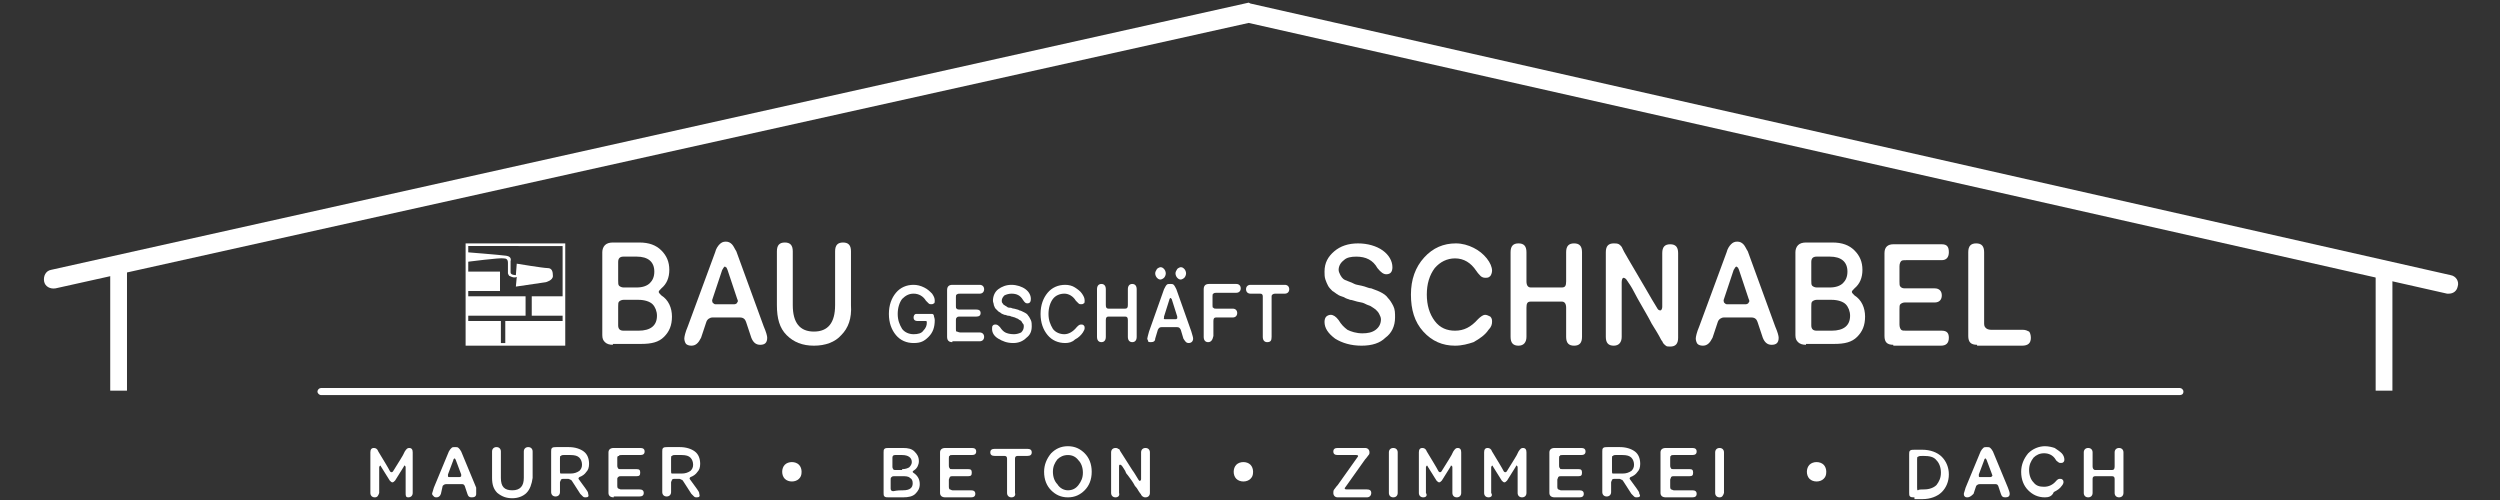 <?xml version="1.0" encoding="UTF-8"?> <svg xmlns="http://www.w3.org/2000/svg" xmlns:xlink="http://www.w3.org/1999/xlink" version="1.1" id="Ebene_1" x="0px" y="0px" width="283.5px" height="56.7px" viewBox="0 0 283.5 56.7" style="enable-background:new 0 0 283.5 56.7;" xml:space="preserve"><rect x="0" y="0" width="283.5" height="56.7" fill="#333333" stroke="none"/> <style type="text/css"> .st0{fill:#FFFFFF;} </style> <g> <g> <path class="st0" d="M277.7,33.3c-0.1,0-0.2,0-0.2,0L141.6,2.6L6.3,32.7c-0.6,0.1-1.2-0.2-1.3-0.8c-0.1-0.6,0.2-1.2,0.8-1.3 L141.6,0.3l0.2,0.1l136.1,30.8c0.6,0.1,1,0.7,0.8,1.3C278.6,33,278.2,33.3,277.7,33.3z"></path> </g> <g> <g> <rect x="12.5" y="30.7" class="st0" width="1.9" height="13.6"></rect> </g> <g> <rect x="269.4" y="30.7" class="st0" width="1.9" height="13.6"></rect> </g> </g> <g> <path class="st0" d="M247.2,44.8H36.4c-0.2,0-0.4-0.2-0.4-0.4c0-0.2,0.2-0.4,0.4-0.4h210.8c0.2,0,0.4,0.2,0.4,0.4 C247.6,44.7,247.4,44.8,247.2,44.8z"></path> </g> <g> <g> <path class="st0" d="M69.5,39.1c-0.4,0-0.7-0.1-0.9-0.3c-0.2-0.2-0.3-0.4-0.3-0.8v-4.7v-4.7c0-0.3,0.1-0.6,0.3-0.8 c0.2-0.2,0.5-0.3,0.9-0.3h3c1.1,0,1.9,0.3,2.5,0.9c0.6,0.6,0.9,1.3,0.9,2.2c0,0.9-0.3,1.6-0.9,2.1c-0.2,0.2-0.3,0.3-0.3,0.4 c0,0.1,0.1,0.2,0.3,0.4c0.8,0.5,1.2,1.4,1.2,2.4c0,1-0.3,1.7-0.9,2.3c-0.6,0.6-1.4,0.8-2.6,0.8H69.5z M72.2,32.6 c0.7,0,1.2-0.2,1.5-0.5c0.3-0.3,0.5-0.7,0.5-1.3c0-1.1-0.7-1.7-2-1.7c-0.5,0-1,0-1.5,0c-0.4,0-0.6,0.2-0.6,0.6v2.1 c0,0.3,0,0.5,0.1,0.6c0.1,0.1,0.3,0.2,0.5,0.2H72.2z M72.4,37.5c1.4,0,2.1-0.6,2.1-1.7c0-0.5-0.2-1-0.5-1.3 c-0.3-0.3-0.9-0.5-1.6-0.5h-1.7c-0.2,0-0.4,0.1-0.5,0.2c-0.1,0.1-0.1,0.3-0.1,0.6v2.1c0,0.4,0.2,0.6,0.6,0.6 C71.2,37.5,71.8,37.5,72.4,37.5z"></path> <path class="st0" d="M78.4,39.2c-0.3,0-0.5-0.1-0.6-0.2c-0.1-0.1-0.2-0.4-0.2-0.6c0-0.2,0.1-0.7,0.4-1.4l3.1-8.4 c0.1-0.4,0.3-0.7,0.5-0.9c0.2-0.2,0.4-0.3,0.7-0.3c0.3,0,0.5,0.1,0.7,0.3c0.2,0.2,0.3,0.5,0.5,0.8l3.1,8.5 c0.3,0.7,0.4,1.1,0.4,1.3c0,0.6-0.3,0.8-0.8,0.8c-0.5,0-0.8-0.3-1-0.8l-0.6-1.8c-0.1-0.3-0.3-0.5-0.7-0.5h-3.1 c-0.3,0-0.6,0.2-0.7,0.5l-0.6,1.8C79.2,38.9,78.9,39.2,78.4,39.2z M81.1,34.5h2.2c0.1,0,0.3-0.1,0.3-0.2c0.1-0.1,0.1-0.2,0-0.4 l-1.1-3.3c-0.1-0.2-0.1-0.3-0.2-0.3c-0.1-0.1-0.1-0.1-0.2,0c-0.1,0.1-0.1,0.2-0.2,0.3l-1.1,3.3c-0.1,0.2,0,0.3,0,0.4 C80.9,34.4,81,34.5,81.1,34.5z"></path> <path class="st0" d="M95.4,38c-0.7,0.8-1.8,1.2-3.1,1.2c-1.3,0-2.3-0.4-3.1-1.2c-0.8-0.8-1.1-1.9-1.1-3.4v-6.1c0-0.7,0.3-1,0.9-1 c0.6,0,0.9,0.3,0.9,1v6.1c0,2,0.8,3,2.4,3c1.6,0,2.4-1,2.4-3v-6.1c0-0.7,0.3-1,0.9-1c0.6,0,0.9,0.3,0.9,1v6.1 C96.6,36.1,96.2,37.2,95.4,38z"></path> </g> <g> <path class="st0" d="M103.6,38.9c-0.8,0-1.5-0.3-2-0.9c-0.5-0.6-0.8-1.4-0.8-2.4c0-1,0.3-1.8,0.8-2.4c0.5-0.6,1.2-0.9,2-0.9 c0.4,0,0.8,0.1,1.2,0.3c0.4,0.2,0.6,0.4,0.9,0.7c0.2,0.3,0.3,0.5,0.3,0.8c0,0.1,0,0.3-0.1,0.3c-0.1,0.1-0.2,0.1-0.3,0.1 c-0.1,0-0.2,0-0.3-0.1c-0.1-0.1-0.2-0.2-0.3-0.3c-0.3-0.5-0.8-0.8-1.4-0.8c-0.5,0-0.9,0.2-1.3,0.6c-0.3,0.4-0.5,1-0.5,1.7 c0,0.7,0.2,1.2,0.5,1.7c0.3,0.4,0.8,0.6,1.3,0.6c0.5,0,0.9-0.1,1.1-0.4c0.3-0.3,0.4-0.6,0.4-0.9c0-0.1,0-0.2-0.1-0.2 c0,0-0.1,0-0.2,0h-0.8c-0.2,0-0.4-0.1-0.4-0.4c0-0.2,0.1-0.4,0.3-0.4c0.2,0,0.5,0,0.9,0c0.5,0,0.8,0,0.9,0c0.1,0,0.2,0.1,0.2,0.2 s0.1,0.3,0.1,0.5c0,0.8-0.2,1.4-0.7,1.9S104.4,38.9,103.6,38.9z"></path> <path class="st0" d="M108,38.8c-0.4,0-0.6-0.2-0.6-0.6v-2.6v-2.7c0-0.4,0.2-0.6,0.6-0.6h3.1c0.3,0,0.5,0.2,0.5,0.5 c0,0.3-0.2,0.5-0.5,0.5h-2.2c-0.2,0-0.3,0-0.4,0.1c-0.1,0-0.1,0.2-0.1,0.3v1c0,0.2,0,0.3,0.1,0.3c0.1,0.1,0.1,0.1,0.3,0.1h1.9 c0.3,0,0.5,0.1,0.5,0.4c0,0.3-0.2,0.4-0.5,0.4h-1.9c-0.1,0-0.2,0-0.3,0.1c-0.1,0.1-0.1,0.2-0.1,0.3v1c0,0.2,0,0.3,0.1,0.3 c0.1,0,0.2,0.1,0.4,0.1h2.2c0.3,0,0.5,0.2,0.5,0.5c0,0.3-0.2,0.5-0.5,0.5H108z"></path> <path class="st0" d="M114.9,38.9c-0.7,0-1.2-0.2-1.7-0.5c-0.5-0.3-0.7-0.7-0.7-1.1c0-0.2,0-0.3,0.1-0.4c0.1-0.1,0.2-0.1,0.3-0.1 c0.2,0,0.3,0.1,0.5,0.3c0.2,0.3,0.4,0.5,0.6,0.6c0.2,0.1,0.5,0.2,1,0.2c0.3,0,0.6-0.1,0.8-0.2c0.2-0.2,0.3-0.4,0.3-0.7 c0-0.1,0-0.2-0.1-0.3c-0.1-0.1-0.1-0.2-0.2-0.3c-0.1-0.1-0.2-0.1-0.3-0.2c-0.1-0.1-0.3-0.1-0.4-0.2c-0.1,0-0.3-0.1-0.4-0.1 c-0.2-0.1-0.3-0.1-0.4-0.1c-0.1,0-0.2-0.1-0.4-0.1c-0.2-0.1-0.3-0.1-0.4-0.2c-0.1-0.1-0.2-0.1-0.3-0.2c-0.1-0.1-0.2-0.2-0.3-0.3 c-0.1-0.1-0.1-0.2-0.2-0.4c0-0.2-0.1-0.3-0.1-0.5c0-0.5,0.2-1,0.6-1.3c0.4-0.3,0.9-0.5,1.5-0.5c0.6,0,1.2,0.2,1.6,0.5 c0.4,0.3,0.6,0.7,0.6,1.1c0,0.3-0.1,0.5-0.4,0.5c-0.2,0-0.3-0.1-0.5-0.4c-0.3-0.5-0.7-0.7-1.3-0.7c-0.3,0-0.6,0.1-0.8,0.2 c-0.2,0.2-0.3,0.4-0.3,0.6c0,0.1,0,0.2,0.1,0.3c0.1,0.1,0.1,0.2,0.2,0.2c0.1,0.1,0.2,0.1,0.3,0.2c0.1,0.1,0.3,0.1,0.4,0.1 c0.1,0,0.2,0.1,0.4,0.1c0.3,0.1,0.5,0.1,0.6,0.2c0.1,0,0.3,0.1,0.5,0.2c0.2,0.1,0.4,0.2,0.5,0.4c0.1,0.1,0.2,0.3,0.3,0.5 c0.1,0.2,0.1,0.5,0.1,0.7c0,0.6-0.2,1-0.6,1.3C116,38.7,115.5,38.9,114.9,38.9z"></path> <path class="st0" d="M120.8,38.9c-0.8,0-1.5-0.3-2-0.9c-0.5-0.6-0.8-1.4-0.8-2.4c0-1,0.3-1.8,0.8-2.4c0.5-0.6,1.2-0.9,2-0.9 c0.4,0,0.8,0.1,1.1,0.3c0.3,0.2,0.6,0.4,0.8,0.7c0.2,0.3,0.3,0.5,0.3,0.8c0,0.1,0,0.3-0.1,0.3c-0.1,0.1-0.2,0.1-0.3,0.1 c-0.1,0-0.2,0-0.3-0.1c-0.1-0.1-0.2-0.2-0.3-0.3c-0.3-0.5-0.8-0.8-1.3-0.8c-0.5,0-1,0.2-1.3,0.6c-0.3,0.4-0.5,1-0.5,1.7 c0,0.7,0.2,1.2,0.5,1.7c0.3,0.4,0.8,0.6,1.3,0.6c0.5,0,1-0.3,1.4-0.8c0.2-0.2,0.3-0.3,0.5-0.3c0.1,0,0.2,0,0.3,0.1 c0.1,0.1,0.1,0.2,0.1,0.3c0,0.2-0.1,0.3-0.2,0.5c-0.2,0.3-0.5,0.6-0.9,0.8C121.6,38.8,121.2,38.9,120.8,38.9z"></path> <path class="st0" d="M124.9,38.8c-0.3,0-0.5-0.2-0.5-0.6v-2.7v-2.7c0-0.4,0.2-0.6,0.5-0.6c0.3,0,0.5,0.2,0.5,0.6v1.8 c0,0.3,0.1,0.4,0.3,0.4h1h0.9c0.2,0,0.3-0.1,0.3-0.4v-1.8c0-0.4,0.2-0.6,0.5-0.6c0.3,0,0.5,0.2,0.5,0.6v2.7v2.7 c0,0.4-0.2,0.6-0.5,0.6c-0.3,0-0.5-0.2-0.5-0.6v-1.9c0-0.3-0.1-0.4-0.3-0.4h-0.9h-1c-0.2,0-0.3,0.1-0.3,0.4v1.9 C125.4,38.6,125.2,38.8,124.9,38.8z"></path> <path class="st0" d="M130.5,38.8c-0.1,0-0.3,0-0.3-0.1s-0.1-0.2-0.1-0.3c0-0.1,0.1-0.4,0.2-0.8l1.7-4.8c0.1-0.2,0.2-0.4,0.3-0.5 c0.1-0.1,0.2-0.1,0.4-0.1c0.2,0,0.3,0,0.4,0.1c0.1,0.1,0.2,0.3,0.3,0.5l1.7,4.8c0.1,0.4,0.2,0.6,0.2,0.8c0,0.3-0.2,0.5-0.5,0.5 c-0.3,0-0.4-0.2-0.6-0.5l-0.3-1c-0.1-0.2-0.2-0.3-0.4-0.3h-1.8c-0.2,0-0.3,0.1-0.4,0.3l-0.3,1C131,38.7,130.8,38.8,130.5,38.8z M132,31.5c-0.1,0.1-0.3,0.2-0.4,0.2c-0.2,0-0.3-0.1-0.4-0.2c-0.1-0.1-0.2-0.3-0.2-0.5s0.1-0.3,0.2-0.5c0.1-0.1,0.3-0.2,0.4-0.2 c0.2,0,0.3,0.1,0.4,0.2c0.1,0.1,0.2,0.3,0.2,0.5S132.1,31.4,132,31.5z M132.1,36.2h1.2c0.1,0,0.1,0,0.2-0.1c0-0.1,0-0.1,0-0.2 l-0.6-1.9c0-0.1-0.1-0.1-0.1-0.2c0,0-0.1,0-0.1,0c0,0-0.1,0.1-0.1,0.2l-0.6,1.9c0,0.1,0,0.2,0,0.2 C131.9,36.1,132,36.2,132.1,36.2z M134.3,31.5c-0.1,0.1-0.3,0.2-0.4,0.2c-0.2,0-0.3-0.1-0.4-0.2c-0.1-0.1-0.2-0.3-0.2-0.5 s0.1-0.3,0.2-0.5c0.1-0.1,0.3-0.2,0.4-0.2c0.2,0,0.3,0.1,0.4,0.2c0.1,0.1,0.2,0.3,0.2,0.5S134.4,31.4,134.3,31.5z"></path> <path class="st0" d="M137,38.8c-0.3,0-0.5-0.2-0.5-0.6v-2.7v-2.7c0-0.4,0.2-0.6,0.6-0.6h3.1c0.3,0,0.5,0.2,0.5,0.5 c0,0.3-0.2,0.5-0.5,0.5h-2.2c-0.2,0-0.3,0-0.4,0.1c-0.1,0-0.1,0.2-0.1,0.3v1c0,0.2,0,0.3,0.1,0.3c0.1,0.1,0.1,0.1,0.3,0.1h1.9 c0.3,0,0.5,0.2,0.5,0.5c0,0.3-0.2,0.5-0.5,0.5h-1.9c-0.2,0-0.3,0.1-0.3,0.4v1.7C137.5,38.6,137.3,38.8,137,38.8z"></path> <path class="st0" d="M143.7,38.8c-0.3,0-0.5-0.2-0.5-0.6v-2.7v-1.9c0-0.2-0.1-0.3-0.3-0.3h-1.1c-0.3,0-0.5-0.2-0.5-0.5 c0-0.3,0.2-0.5,0.5-0.5h3.9c0.3,0,0.5,0.2,0.5,0.5c0,0.3-0.2,0.5-0.5,0.5h-1.1c-0.2,0-0.4,0.1-0.4,0.3v1.9v2.7 C144.2,38.6,144.1,38.8,143.7,38.8z"></path> </g> <g> <path class="st0" d="M154.4,39.2c-1.2,0-2.2-0.3-3-0.8c-0.8-0.6-1.2-1.2-1.2-1.9c0-0.3,0.1-0.5,0.2-0.6c0.1-0.1,0.3-0.2,0.5-0.2 c0.3,0,0.6,0.2,0.9,0.6c0.3,0.5,0.6,0.8,1,1.1c0.4,0.2,1,0.4,1.7,0.4c0.6,0,1.1-0.1,1.5-0.4c0.4-0.3,0.6-0.7,0.6-1.2 c0-0.2-0.1-0.4-0.2-0.6c-0.1-0.2-0.2-0.3-0.4-0.5c-0.1-0.1-0.3-0.2-0.6-0.4c-0.3-0.1-0.5-0.2-0.7-0.3c-0.2-0.1-0.4-0.1-0.8-0.2 c-0.4-0.1-0.6-0.2-0.8-0.2c-0.2-0.1-0.4-0.1-0.7-0.3c-0.3-0.1-0.6-0.2-0.7-0.3c-0.2-0.1-0.4-0.3-0.6-0.4 c-0.2-0.2-0.4-0.4-0.5-0.6c-0.1-0.2-0.2-0.4-0.3-0.7c-0.1-0.3-0.1-0.6-0.1-0.9c0-1,0.4-1.7,1.1-2.3c0.7-0.6,1.6-0.9,2.7-0.9 c1.1,0,2.1,0.3,2.8,0.8s1.1,1.2,1.1,1.9c0,0.5-0.2,0.8-0.7,0.8c-0.3,0-0.6-0.2-1-0.7c-0.5-0.9-1.3-1.3-2.4-1.3 c-0.6,0-1.1,0.1-1.4,0.4c-0.4,0.3-0.6,0.7-0.6,1.1c0,0.2,0.1,0.4,0.2,0.6c0.1,0.2,0.2,0.3,0.3,0.4c0.1,0.1,0.3,0.2,0.6,0.3 c0.3,0.1,0.5,0.2,0.7,0.3c0.2,0.1,0.4,0.1,0.8,0.2c0.5,0.1,0.8,0.3,1.1,0.3c0.2,0.1,0.6,0.2,1,0.4c0.4,0.2,0.7,0.4,0.9,0.7 c0.2,0.2,0.4,0.5,0.6,0.9c0.2,0.4,0.2,0.8,0.2,1.3c0,1-0.4,1.8-1.1,2.3C156.5,38.9,155.6,39.2,154.4,39.2z"></path> <path class="st0" d="M165,39.2c-1.4,0-2.6-0.5-3.6-1.6c-1-1.1-1.4-2.5-1.4-4.2c0-1.7,0.5-3.1,1.5-4.2c1-1.1,2.2-1.6,3.6-1.6 c0.7,0,1.4,0.2,2,0.5c0.6,0.3,1.1,0.7,1.5,1.2c0.4,0.5,0.6,1,0.6,1.4c0,0.2-0.1,0.5-0.2,0.6c-0.2,0.2-0.3,0.2-0.6,0.2 c-0.2,0-0.4-0.1-0.5-0.2c-0.1-0.1-0.3-0.3-0.5-0.6c-0.6-0.9-1.4-1.4-2.4-1.4c-0.9,0-1.7,0.4-2.3,1.1c-0.6,0.8-0.9,1.8-0.9,3 c0,1.2,0.3,2.2,0.9,3c0.6,0.8,1.4,1.1,2.3,1.1c1,0,1.8-0.4,2.6-1.3c0.3-0.3,0.6-0.5,0.8-0.5c0.2,0,0.4,0.1,0.6,0.2 c0.2,0.2,0.2,0.4,0.2,0.6c0,0.3-0.1,0.6-0.4,0.9c-0.4,0.6-1,1-1.7,1.4C166.5,39,165.8,39.2,165,39.2z"></path> <path class="st0" d="M172.2,39.2c-0.6,0-0.9-0.3-0.9-1v-4.8v-4.8c0-0.7,0.3-1,0.9-1c0.6,0,0.9,0.3,0.9,1v3.3 c0,0.5,0.2,0.7,0.5,0.7h1.8h1.7c0.4,0,0.5-0.2,0.5-0.7v-3.3c0-0.7,0.3-1,0.9-1c0.6,0,0.9,0.3,0.9,1v4.8v4.8c0,0.7-0.3,1-0.9,1 c-0.6,0-0.9-0.3-0.9-1v-3.3c0-0.5-0.2-0.7-0.5-0.7h-1.7h-1.8c-0.4,0-0.5,0.2-0.5,0.7v3.3C173.1,38.8,172.8,39.2,172.2,39.2z"></path> <path class="st0" d="M183,39.2c-0.6,0-0.9-0.3-0.9-1v-4.8v-4.8c0-0.7,0.3-1,0.9-1c0.2,0,0.4,0,0.6,0.1c0.1,0.1,0.3,0.2,0.4,0.5 c0,0.1,0.9,1.6,2.6,4.5c0.5,0.9,1,1.7,1.3,2.2c0.1,0.2,0.2,0.3,0.4,0.3c0.1,0,0.2-0.2,0.2-0.4v-6.1c0-0.7,0.3-1,0.9-1 c0.6,0,0.9,0.3,0.9,1v4.8v4.8c0,0.7-0.3,1-0.9,1c-0.2,0-0.4,0-0.5-0.1c-0.1-0.1-0.3-0.2-0.4-0.5c-0.1-0.1-0.2-0.3-0.3-0.5 c-0.1-0.2-0.4-0.7-0.9-1.5c-0.4-0.8-0.9-1.6-1.4-2.5c-0.1-0.2-0.3-0.5-0.6-1.1c-0.3-0.6-0.6-1-0.8-1.3c-0.1-0.2-0.3-0.3-0.4-0.3 c-0.1,0-0.2,0.2-0.2,0.5v6.2C183.9,38.8,183.6,39.2,183,39.2z"></path> <path class="st0" d="M193.1,39.2c-0.3,0-0.5-0.1-0.6-0.2c-0.1-0.1-0.2-0.4-0.2-0.6c0-0.2,0.1-0.7,0.4-1.4l3.1-8.4 c0.1-0.4,0.3-0.7,0.5-0.9c0.2-0.2,0.4-0.3,0.7-0.3c0.3,0,0.5,0.1,0.7,0.3c0.2,0.2,0.3,0.5,0.5,0.8l3.1,8.5 c0.3,0.7,0.4,1.1,0.4,1.3c0,0.6-0.3,0.8-0.8,0.8c-0.5,0-0.8-0.3-1-0.8l-0.6-1.8c-0.1-0.3-0.3-0.5-0.7-0.5h-3.1 c-0.3,0-0.6,0.2-0.7,0.5l-0.6,1.8C193.9,38.9,193.6,39.2,193.1,39.2z M195.8,34.5h2.2c0.1,0,0.3-0.1,0.3-0.2 c0.1-0.1,0.1-0.2,0-0.4l-1.1-3.3c-0.1-0.2-0.1-0.3-0.2-0.3c-0.1-0.1-0.1-0.1-0.2,0c-0.1,0.1-0.1,0.2-0.2,0.3l-1.1,3.3 c-0.1,0.2,0,0.3,0,0.4C195.6,34.4,195.7,34.5,195.8,34.5z"></path> <path class="st0" d="M204.8,39.1c-0.4,0-0.7-0.1-0.9-0.3c-0.2-0.2-0.3-0.4-0.3-0.8v-4.7v-4.7c0-0.3,0.1-0.6,0.3-0.8 c0.2-0.2,0.5-0.3,0.9-0.3h3c1.1,0,1.9,0.3,2.5,0.9c0.6,0.6,0.9,1.3,0.9,2.2c0,0.9-0.3,1.6-0.9,2.1c-0.2,0.2-0.3,0.3-0.3,0.4 c0,0.1,0.1,0.2,0.3,0.4c0.8,0.5,1.2,1.4,1.2,2.4c0,1-0.3,1.7-0.9,2.3c-0.6,0.6-1.4,0.8-2.6,0.8H204.8z M207.5,32.6 c0.7,0,1.2-0.2,1.5-0.5c0.3-0.3,0.5-0.7,0.5-1.3c0-1.1-0.7-1.7-2-1.7c-0.5,0-1,0-1.5,0c-0.4,0-0.6,0.2-0.6,0.6v2.1 c0,0.3,0,0.5,0.1,0.6c0.1,0.1,0.3,0.2,0.5,0.2H207.5z M207.7,37.5c1.4,0,2.1-0.6,2.1-1.7c0-0.5-0.2-1-0.5-1.3 c-0.3-0.3-0.9-0.5-1.6-0.5H206c-0.2,0-0.4,0.1-0.5,0.2c-0.1,0.1-0.1,0.3-0.1,0.6v2.1c0,0.4,0.2,0.6,0.6,0.6 C206.5,37.5,207.1,37.5,207.7,37.5z"></path> <path class="st0" d="M214.7,39.1c-0.7,0-1-0.3-1-1v-4.7v-4.7c0-0.7,0.4-1,1-1h5.5c0.6,0,0.8,0.3,0.8,0.9c0,0.6-0.3,0.9-0.8,0.9 h-4c-0.3,0-0.5,0-0.6,0.1c-0.1,0.1-0.2,0.3-0.2,0.6v1.7c0,0.3,0,0.5,0.1,0.6c0.1,0.1,0.2,0.2,0.5,0.2h3.4c0.5,0,0.8,0.3,0.8,0.8 c0,0.5-0.3,0.8-0.8,0.8H216c-0.2,0-0.4,0.1-0.5,0.2c-0.1,0.1-0.1,0.3-0.1,0.6v1.7c0,0.3,0.1,0.5,0.2,0.6c0.1,0.1,0.3,0.1,0.6,0.1 h4c0.6,0,0.8,0.3,0.8,0.8c0,0.6-0.3,0.9-0.9,0.9H214.7z"></path> <path class="st0" d="M224.2,39.1c-0.7,0-1-0.3-1-1v-4.7v-4.8c0-0.7,0.3-1,0.9-1c0.6,0,0.9,0.3,0.9,1v5.4v2.7 c0,0.3,0.1,0.4,0.2,0.5c0.1,0.1,0.3,0.2,0.6,0.2h3.6c0.3,0,0.5,0.1,0.7,0.2c0.1,0.1,0.2,0.4,0.2,0.7c0,0.6-0.3,0.9-1,0.9H224.2z"></path> </g> <g> <g> <rect x="52.9" y="33.6" class="st0" width="6.7" height="2.2"></rect> </g> <g> <rect x="52.9" y="30.8" class="st0" width="3.8" height="2.2"></rect> </g> <g> <rect x="60.3" y="33.6" class="st0" width="3.7" height="2.2"></rect> </g> <g> <rect x="52.9" y="36.4" class="st0" width="3.9" height="2.6"></rect> </g> <g> <rect x="57.3" y="36.4" class="st0" width="6.7" height="2.6"></rect> </g> <g> <path class="st0" d="M64.1,39.2H52.8V27.6h11.3V39.2z M53.1,38.9h10.7v-11H53.1V38.9z"></path> </g> <g> <path class="st0" d="M52.9,29.7c0,0,3.9-0.5,4.2-0.4c0.3,0,0.5,0.1,0.5,0.5s0,1.2,0,1.2s0.1,0.3,0.2,0.3 c0.4,0.2,0.6,0.2,0.8,0.1l-0.1,1.1l3.4-0.5c0,0,0.8-0.2,0.8-0.7s-0.1-0.9-0.6-0.9s-3.5-0.5-3.5-0.5l-0.1,1.3c0,0-0.6,0-0.6-0.3 c0-0.4,0-1.3,0-1.3s0.2-0.5-0.5-0.6c-0.7-0.1-4.5-0.4-4.5-0.4L52.9,29.7z"></path> </g> </g> </g> <g> <path class="st0" d="M42.5,56.4c-0.3,0-0.5-0.2-0.5-0.5v-2.3v-2.3c0-0.3,0.1-0.5,0.4-0.5c0.2,0,0.4,0.1,0.5,0.4 c0.6,1,1.1,1.8,1.3,2.2c0.1,0.2,0.3,0.2,0.4,0c0.6-1,1.1-1.7,1.3-2.2c0.2-0.3,0.3-0.4,0.5-0.4c0.3,0,0.4,0.2,0.4,0.5v2.3v2.3 c0,0.3-0.2,0.5-0.5,0.5S46,56.2,46,55.9v-2.1V53c0-0.1,0-0.1-0.1-0.2c-0.1,0-0.1,0-0.1,0.1l-1,1.6c-0.1,0.1-0.2,0.2-0.3,0.2 c-0.1,0-0.2-0.1-0.3-0.2l-1-1.6c0-0.1-0.1-0.1-0.1-0.1c0,0-0.1,0.1-0.1,0.2v0.8v2.1C42.9,56.2,42.8,56.4,42.5,56.4z"></path> <path class="st0" d="M49.5,56.4c-0.1,0-0.2,0-0.3-0.1C49.1,56.2,49,56.1,49,56c0-0.1,0.1-0.3,0.2-0.7l1.7-4.1 c0.1-0.2,0.2-0.3,0.3-0.4s0.2-0.1,0.4-0.1c0.2,0,0.3,0,0.4,0.1c0.1,0.1,0.2,0.2,0.3,0.4l1.7,4.1C54,55.7,54,55.9,54,56 c0,0.3-0.2,0.4-0.5,0.4c-0.3,0-0.4-0.1-0.5-0.4l-0.3-0.9c-0.1-0.2-0.2-0.2-0.4-0.2h-1.7c-0.2,0-0.3,0.1-0.4,0.2L50,56 C49.9,56.3,49.7,56.4,49.5,56.4z M50.9,54.1h1.2c0.1,0,0.1,0,0.2-0.1c0,0,0-0.1,0-0.2l-0.6-1.6c0-0.1-0.1-0.1-0.1-0.2 c0,0-0.1,0-0.1,0c0,0-0.1,0.1-0.1,0.2l-0.6,1.6c0,0.1,0,0.1,0,0.2S50.9,54.1,50.9,54.1z"></path> <path class="st0" d="M59.7,55.9c-0.4,0.4-1,0.6-1.6,0.6c-0.7,0-1.2-0.2-1.7-0.6c-0.4-0.4-0.6-0.9-0.6-1.7v-3 c0-0.3,0.2-0.5,0.5-0.5c0.3,0,0.5,0.2,0.5,0.5v3c0,1,0.4,1.4,1.3,1.4c0.9,0,1.3-0.5,1.3-1.4v-3c0-0.3,0.2-0.5,0.5-0.5 c0.3,0,0.5,0.2,0.5,0.5v3C60.3,54.9,60.1,55.5,59.7,55.9z"></path> <path class="st0" d="M66.4,56.4c-0.1,0-0.2,0-0.3-0.1s-0.2-0.2-0.3-0.3l-0.9-1.4c-0.1-0.1-0.1-0.2-0.2-0.2c-0.1,0-0.1-0.1-0.3-0.1 l-0.5,0c-0.1,0-0.2,0-0.3,0.1c0,0.1-0.1,0.2-0.1,0.3v1.1c0,0.3-0.2,0.5-0.5,0.5c-0.3,0-0.5-0.2-0.5-0.5v-2.3v-2.3 c0-0.2,0-0.3,0.1-0.4c0.1-0.1,0.3-0.1,0.5-0.1h1.4c0.7,0,1.3,0.2,1.7,0.5c0.4,0.3,0.6,0.8,0.6,1.4c0,0.4-0.1,0.7-0.3,0.9 c-0.2,0.3-0.5,0.5-0.8,0.6c-0.1,0.1-0.1,0.1-0.1,0.2l0.8,1.1c0.2,0.3,0.3,0.4,0.3,0.6C66.8,56.3,66.7,56.4,66.4,56.4z M63.9,53.7 h0.8c0.4,0,0.7-0.1,1-0.3c0.2-0.2,0.3-0.4,0.3-0.7c0-0.3-0.1-0.6-0.3-0.8c-0.2-0.2-0.5-0.3-1-0.3h-0.8c-0.1,0-0.2,0-0.3,0.1 c-0.1,0-0.1,0.1-0.1,0.3v1.4c0,0.2,0,0.3,0.1,0.3C63.7,53.7,63.8,53.7,63.9,53.7z"></path> <path class="st0" d="M69.6,56.4c-0.4,0-0.6-0.2-0.6-0.5v-2.3v-2.3c0-0.3,0.2-0.5,0.6-0.5h3c0.3,0,0.5,0.1,0.5,0.4 c0,0.3-0.2,0.4-0.5,0.4h-2.1c-0.2,0-0.3,0-0.3,0.1C70,51.7,70,51.8,70,52v0.8c0,0.1,0,0.2,0.1,0.3c0,0.1,0.1,0.1,0.3,0.1h1.8 c0.3,0,0.4,0.1,0.4,0.4c0,0.3-0.1,0.4-0.4,0.4h-1.8c-0.1,0-0.2,0-0.3,0.1S70,54.2,70,54.3v0.8c0,0.1,0,0.2,0.1,0.3 c0.1,0,0.2,0.1,0.3,0.1h2.1c0.3,0,0.5,0.1,0.5,0.4c0,0.3-0.2,0.4-0.5,0.4H69.6z"></path> <path class="st0" d="M79,56.4c-0.1,0-0.2,0-0.3-0.1s-0.2-0.2-0.3-0.3l-0.9-1.4c-0.1-0.1-0.1-0.2-0.2-0.2c-0.1,0-0.1-0.1-0.3-0.1 l-0.5,0c-0.1,0-0.2,0-0.3,0.1c0,0.1-0.1,0.2-0.1,0.3v1.1c0,0.3-0.2,0.5-0.5,0.5c-0.3,0-0.5-0.2-0.5-0.5v-2.3v-2.3 c0-0.2,0-0.3,0.1-0.4c0.1-0.1,0.3-0.1,0.5-0.1h1.4c0.7,0,1.3,0.2,1.7,0.5c0.4,0.3,0.6,0.8,0.6,1.4c0,0.4-0.1,0.7-0.3,0.9 c-0.2,0.3-0.5,0.5-0.8,0.6c-0.1,0.1-0.1,0.1-0.1,0.2l0.8,1.1c0.2,0.3,0.3,0.4,0.3,0.6C79.4,56.3,79.3,56.4,79,56.4z M76.5,53.7 h0.8c0.4,0,0.7-0.1,1-0.3c0.2-0.2,0.3-0.4,0.3-0.7c0-0.3-0.1-0.6-0.3-0.8c-0.2-0.2-0.5-0.3-1-0.3h-0.8c-0.1,0-0.2,0-0.3,0.1 c-0.1,0-0.1,0.1-0.1,0.3v1.4c0,0.2,0,0.3,0.1,0.3C76.3,53.7,76.4,53.7,76.5,53.7z"></path> <path class="st0" d="M90.6,54.3c-0.2,0.2-0.5,0.3-0.8,0.3s-0.6-0.1-0.8-0.3c-0.2-0.2-0.3-0.5-0.3-0.8c0-0.3,0.1-0.6,0.3-0.8 c0.2-0.2,0.5-0.3,0.8-0.3s0.6,0.1,0.8,0.3c0.2,0.2,0.3,0.5,0.3,0.8C90.9,53.9,90.8,54.1,90.6,54.3z"></path> <path class="st0" d="M100.8,56.4c-0.2,0-0.4,0-0.5-0.1c-0.1-0.1-0.1-0.2-0.1-0.4v-2.3v-2.3c0-0.2,0-0.3,0.1-0.4 c0.1-0.1,0.3-0.1,0.5-0.1h1.6c0.6,0,1,0.1,1.3,0.4c0.3,0.3,0.5,0.6,0.5,1.1c0,0.4-0.2,0.8-0.5,1c-0.1,0.1-0.2,0.1-0.2,0.2 c0,0.1,0.1,0.1,0.2,0.2c0.4,0.3,0.6,0.7,0.6,1.2c0,0.5-0.2,0.8-0.5,1.1c-0.3,0.3-0.8,0.4-1.4,0.4H100.8z M102.3,53.2 c0.4,0,0.6-0.1,0.8-0.2c0.2-0.2,0.3-0.4,0.3-0.6c0-0.5-0.4-0.8-1.1-0.8c-0.3,0-0.5,0-0.8,0c-0.2,0-0.3,0.1-0.3,0.3v1 c0,0.1,0,0.2,0.1,0.3c0,0.1,0.1,0.1,0.3,0.1H102.3z M102.4,55.6c0.8,0,1.1-0.3,1.1-0.8c0-0.3-0.1-0.5-0.3-0.6 c-0.2-0.2-0.5-0.2-0.9-0.2h-0.9c-0.1,0-0.2,0-0.3,0.1s-0.1,0.1-0.1,0.3v1c0,0.2,0.1,0.3,0.3,0.3C101.8,55.6,102.1,55.6,102.4,55.6 z"></path> <path class="st0" d="M107.2,56.4c-0.4,0-0.6-0.2-0.6-0.5v-2.3v-2.3c0-0.3,0.2-0.5,0.6-0.5h3c0.3,0,0.5,0.1,0.5,0.4 c0,0.3-0.2,0.4-0.5,0.4H108c-0.2,0-0.3,0-0.3,0.1c-0.1,0-0.1,0.1-0.1,0.3v0.8c0,0.1,0,0.2,0.1,0.3c0,0.1,0.1,0.1,0.3,0.1h1.8 c0.3,0,0.4,0.1,0.4,0.4c0,0.3-0.1,0.4-0.4,0.4h-1.8c-0.1,0-0.2,0-0.3,0.1c0,0.1-0.1,0.2-0.1,0.3v0.8c0,0.1,0,0.2,0.1,0.3 c0.1,0,0.2,0.1,0.3,0.1h2.1c0.3,0,0.5,0.1,0.5,0.4c0,0.3-0.2,0.4-0.5,0.4H107.2z"></path> <path class="st0" d="M114.7,56.4c-0.3,0-0.5-0.2-0.5-0.5v-2.3V52c0-0.2-0.1-0.3-0.3-0.3h-1.1c-0.3,0-0.5-0.1-0.5-0.4 c0-0.3,0.2-0.4,0.5-0.4h3.7c0.3,0,0.5,0.1,0.5,0.4c0,0.3-0.2,0.4-0.5,0.4h-1.1c-0.2,0-0.3,0.1-0.3,0.3v1.6v2.3 C115.2,56.2,115,56.4,114.7,56.4z"></path> <path class="st0" d="M123,55.6c-0.5,0.5-1.1,0.8-1.9,0.8s-1.4-0.3-1.9-0.8c-0.5-0.5-0.8-1.2-0.8-2.1c0-0.8,0.3-1.5,0.8-2.1 c0.5-0.5,1.1-0.8,1.9-0.8s1.4,0.3,1.9,0.8c0.5,0.5,0.8,1.2,0.8,2.1C123.8,54.4,123.5,55.1,123,55.6z M121.1,55.6 c0.5,0,0.9-0.2,1.2-0.6c0.3-0.4,0.5-0.8,0.5-1.4c0-0.6-0.2-1.1-0.5-1.4c-0.3-0.4-0.7-0.6-1.2-0.6c-0.5,0-0.9,0.2-1.2,0.5 c-0.3,0.4-0.5,0.8-0.5,1.4s0.2,1.1,0.5,1.4C120.2,55.4,120.7,55.6,121.1,55.6z"></path> <path class="st0" d="M126.5,56.4c-0.3,0-0.5-0.2-0.5-0.5v-2.3v-2.3c0-0.3,0.2-0.5,0.5-0.5c0.1,0,0.2,0,0.3,0.1 c0.1,0,0.2,0.1,0.2,0.2c0,0,0.5,0.8,1.4,2.2c0.3,0.4,0.5,0.8,0.7,1.1c0.1,0.1,0.1,0.2,0.2,0.1c0.1,0,0.1-0.1,0.1-0.2v-3 c0-0.3,0.2-0.5,0.5-0.5c0.3,0,0.5,0.2,0.5,0.5v2.3v2.3c0,0.3-0.2,0.5-0.5,0.5c-0.1,0-0.2,0-0.3-0.1c-0.1,0-0.1-0.1-0.2-0.2 c0-0.1-0.1-0.1-0.2-0.3c-0.1-0.1-0.2-0.4-0.5-0.7c-0.2-0.4-0.5-0.8-0.8-1.2c-0.1-0.1-0.2-0.2-0.3-0.5c-0.2-0.3-0.3-0.5-0.4-0.6 c-0.1-0.1-0.1-0.1-0.2-0.1c-0.1,0-0.1,0.1-0.1,0.2v3C127,56.2,126.8,56.4,126.5,56.4z"></path> <path class="st0" d="M141.8,54.3c-0.2,0.2-0.5,0.3-0.8,0.3s-0.6-0.1-0.8-0.3c-0.2-0.2-0.3-0.5-0.3-0.8c0-0.3,0.1-0.6,0.3-0.8 c0.2-0.2,0.5-0.3,0.8-0.3s0.6,0.1,0.8,0.3c0.2,0.2,0.3,0.5,0.3,0.8C142.1,53.9,142,54.1,141.8,54.3z"></path> <path class="st0" d="M151.7,56.4c-0.3,0-0.5-0.2-0.5-0.5c0-0.1,0-0.3,0.1-0.4c0.1-0.1,0.2-0.3,0.4-0.5l2.2-3.1 c0.2-0.2,0.1-0.3-0.1-0.3h-2.1c-0.3,0-0.5-0.1-0.5-0.4c0-0.3,0.2-0.4,0.5-0.4h3.1c0.3,0,0.5,0.2,0.5,0.5c0,0.1,0,0.2-0.1,0.3 c-0.1,0.1-0.2,0.3-0.4,0.5l-2.2,3.1c-0.2,0.2-0.1,0.3,0.1,0.3h2.3c0.3,0,0.5,0.1,0.5,0.4c0,0.3-0.2,0.5-0.5,0.5H151.7z"></path> <path class="st0" d="M158,56.4c-0.3,0-0.5-0.2-0.5-0.5v-2.3v-2.3c0-0.3,0.2-0.5,0.5-0.5c0.3,0,0.5,0.2,0.5,0.5v2.3v2.3 C158.5,56.2,158.3,56.4,158,56.4z"></path> <path class="st0" d="M161.4,56.4c-0.3,0-0.5-0.2-0.5-0.5v-2.3v-2.3c0-0.3,0.1-0.5,0.4-0.5c0.2,0,0.4,0.1,0.5,0.4 c0.6,1,1.1,1.8,1.3,2.2c0.1,0.2,0.3,0.2,0.4,0c0.6-1,1.1-1.7,1.3-2.2c0.2-0.3,0.3-0.4,0.5-0.4c0.3,0,0.4,0.2,0.4,0.5v2.3v2.3 c0,0.3-0.2,0.5-0.5,0.5c-0.3,0-0.5-0.2-0.5-0.5v-2.1V53c0-0.1,0-0.1-0.1-0.2c-0.1,0-0.1,0-0.1,0.1l-1,1.6 c-0.1,0.1-0.2,0.2-0.3,0.2s-0.2-0.1-0.3-0.2l-1-1.6c0-0.1-0.1-0.1-0.1-0.1c0,0-0.1,0.1-0.1,0.2v0.8v2.1 C161.9,56.2,161.7,56.4,161.4,56.4z"></path> <path class="st0" d="M168.8,56.4c-0.3,0-0.5-0.2-0.5-0.5v-2.3v-2.3c0-0.3,0.1-0.5,0.4-0.5c0.2,0,0.4,0.1,0.5,0.4 c0.6,1,1.1,1.8,1.3,2.2c0.1,0.2,0.3,0.2,0.4,0c0.6-1,1.1-1.7,1.3-2.2c0.2-0.3,0.3-0.4,0.5-0.4c0.3,0,0.4,0.2,0.4,0.5v2.3v2.3 c0,0.3-0.2,0.5-0.5,0.5c-0.3,0-0.5-0.2-0.5-0.5v-2.1V53c0-0.1,0-0.1-0.1-0.2c-0.1,0-0.1,0-0.1,0.1l-1,1.6 c-0.1,0.1-0.2,0.2-0.3,0.2c-0.1,0-0.2-0.1-0.3-0.2l-1-1.6c0-0.1-0.1-0.1-0.1-0.1c0,0-0.1,0.1-0.1,0.2v0.8v2.1 C169.3,56.2,169.1,56.4,168.8,56.4z"></path> <path class="st0" d="M176.3,56.4c-0.4,0-0.6-0.2-0.6-0.5v-2.3v-2.3c0-0.3,0.2-0.5,0.6-0.5h3c0.3,0,0.5,0.1,0.5,0.4 c0,0.3-0.2,0.4-0.5,0.4h-2.1c-0.2,0-0.3,0-0.3,0.1c-0.1,0-0.1,0.1-0.1,0.3v0.8c0,0.1,0,0.2,0.1,0.3c0,0.1,0.1,0.1,0.3,0.1h1.8 c0.3,0,0.4,0.1,0.4,0.4c0,0.3-0.1,0.4-0.4,0.4H177c-0.1,0-0.2,0-0.3,0.1c0,0.1-0.1,0.2-0.1,0.3v0.8c0,0.1,0,0.2,0.1,0.3 c0.1,0,0.2,0.1,0.3,0.1h2.1c0.3,0,0.5,0.1,0.5,0.4c0,0.3-0.2,0.4-0.5,0.4H176.3z"></path> <path class="st0" d="M185.6,56.4c-0.1,0-0.2,0-0.3-0.1c-0.1-0.1-0.2-0.2-0.3-0.3l-0.9-1.4c-0.1-0.1-0.1-0.2-0.2-0.2 c-0.1,0-0.1-0.1-0.3-0.1l-0.5,0c-0.1,0-0.2,0-0.3,0.1c0,0.1-0.1,0.2-0.1,0.3v1.1c0,0.3-0.2,0.5-0.5,0.5c-0.3,0-0.5-0.2-0.5-0.5 v-2.3v-2.3c0-0.2,0-0.3,0.1-0.4c0.1-0.1,0.3-0.1,0.5-0.1h1.4c0.7,0,1.3,0.2,1.7,0.5c0.4,0.3,0.6,0.8,0.6,1.4 c0,0.4-0.1,0.7-0.3,0.9c-0.2,0.3-0.5,0.5-0.8,0.6c-0.1,0.1-0.1,0.1-0.1,0.2l0.8,1.1c0.2,0.3,0.3,0.4,0.3,0.6 C186.1,56.3,185.9,56.4,185.6,56.4z M183.2,53.7h0.8c0.4,0,0.7-0.1,1-0.3c0.2-0.2,0.3-0.4,0.3-0.7c0-0.3-0.1-0.6-0.3-0.8 c-0.2-0.2-0.5-0.3-1-0.3h-0.8c-0.1,0-0.2,0-0.3,0.1c-0.1,0-0.1,0.1-0.1,0.3v1.4c0,0.2,0,0.3,0.1,0.3C183,53.7,183,53.7,183.2,53.7 z"></path> <path class="st0" d="M188.9,56.4c-0.4,0-0.6-0.2-0.6-0.5v-2.3v-2.3c0-0.3,0.2-0.5,0.6-0.5h3c0.3,0,0.5,0.1,0.5,0.4 c0,0.3-0.2,0.4-0.5,0.4h-2.1c-0.2,0-0.3,0-0.3,0.1c-0.1,0-0.1,0.1-0.1,0.3v0.8c0,0.1,0,0.2,0.1,0.3c0,0.1,0.1,0.1,0.3,0.1h1.8 c0.3,0,0.4,0.1,0.4,0.4c0,0.3-0.1,0.4-0.4,0.4h-1.8c-0.1,0-0.2,0-0.3,0.1c0,0.1-0.1,0.2-0.1,0.3v0.8c0,0.1,0,0.2,0.1,0.3 c0.1,0,0.2,0.1,0.3,0.1h2.1c0.3,0,0.5,0.1,0.5,0.4c0,0.3-0.2,0.4-0.5,0.4H188.9z"></path> <path class="st0" d="M195,56.4c-0.3,0-0.5-0.2-0.5-0.5v-2.3v-2.3c0-0.3,0.2-0.5,0.5-0.5c0.3,0,0.5,0.2,0.5,0.5v2.3v2.3 C195.4,56.2,195.3,56.4,195,56.4z"></path> <path class="st0" d="M206.8,54.3c-0.2,0.2-0.5,0.3-0.8,0.3c-0.3,0-0.6-0.1-0.8-0.3c-0.2-0.2-0.3-0.5-0.3-0.8 c0-0.3,0.1-0.6,0.3-0.8c0.2-0.2,0.5-0.3,0.8-0.3c0.3,0,0.6,0.1,0.8,0.3c0.2,0.2,0.3,0.5,0.3,0.8C207.1,53.9,207,54.1,206.8,54.3z"></path> <path class="st0" d="M217.1,56.4c-0.2,0-0.4,0-0.5-0.1c-0.1-0.1-0.1-0.2-0.1-0.4v-2.2v-2.2c0-0.2,0-0.3,0.1-0.4 c0.1-0.1,0.3-0.1,0.5-0.1h0.9c0.9,0,1.7,0.3,2.2,0.8c0.5,0.5,0.8,1.2,0.8,2c0,0.8-0.3,1.5-0.8,2c-0.5,0.5-1.3,0.8-2.2,0.8H217.1z M218.2,55.5c0.6,0,1.1-0.2,1.4-0.5c0.3-0.4,0.5-0.8,0.5-1.4c0-0.6-0.2-1.1-0.5-1.4c-0.3-0.4-0.8-0.5-1.5-0.5 c-0.3,0-0.5,0-0.6,0.1c-0.1,0-0.1,0.1-0.1,0.3v1.6v1.6c0,0.2,0,0.3,0.1,0.3C217.6,55.5,217.8,55.5,218.2,55.5z"></path> <path class="st0" d="M223.1,56.4c-0.1,0-0.2,0-0.3-0.1c-0.1-0.1-0.1-0.2-0.1-0.3c0-0.1,0.1-0.3,0.2-0.7l1.7-4.1 c0.1-0.2,0.2-0.3,0.3-0.4c0.1-0.1,0.2-0.1,0.4-0.1c0.2,0,0.3,0,0.4,0.1c0.1,0.1,0.2,0.2,0.3,0.4l1.7,4.1c0.1,0.3,0.2,0.5,0.2,0.7 c0,0.3-0.2,0.4-0.5,0.4c-0.3,0-0.4-0.1-0.5-0.4l-0.3-0.9c-0.1-0.2-0.2-0.2-0.4-0.2h-1.7c-0.2,0-0.3,0.1-0.4,0.2l-0.3,0.9 C223.5,56.3,223.3,56.4,223.1,56.4z M224.5,54.1h1.2c0.1,0,0.1,0,0.2-0.1s0-0.1,0-0.2l-0.6-1.6c0-0.1-0.1-0.1-0.1-0.2 c0,0-0.1,0-0.1,0c0,0-0.1,0.1-0.1,0.2l-0.6,1.6c0,0.1,0,0.1,0,0.2C224.4,54.1,224.5,54.1,224.5,54.1z"></path> <path class="st0" d="M231.9,56.4c-0.8,0-1.4-0.3-1.9-0.8c-0.5-0.5-0.8-1.2-0.8-2.1c0-0.8,0.3-1.5,0.8-2.1c0.5-0.5,1.2-0.8,1.9-0.8 c0.4,0,0.8,0.1,1.1,0.2c0.3,0.2,0.6,0.4,0.8,0.6c0.2,0.2,0.3,0.5,0.3,0.7c0,0.1,0,0.2-0.1,0.3c-0.1,0.1-0.2,0.1-0.3,0.1 c-0.1,0-0.2,0-0.3-0.1s-0.2-0.1-0.3-0.3c-0.3-0.5-0.8-0.7-1.3-0.7c-0.5,0-0.9,0.2-1.2,0.5c-0.3,0.4-0.5,0.8-0.5,1.4 s0.2,1.1,0.5,1.4c0.3,0.4,0.7,0.5,1.2,0.5c0.5,0,1-0.2,1.4-0.7c0.2-0.2,0.3-0.2,0.4-0.2c0.1,0,0.2,0,0.3,0.1 c0.1,0.1,0.1,0.2,0.1,0.3c0,0.1-0.1,0.3-0.2,0.4c-0.2,0.3-0.5,0.5-0.9,0.7C232.7,56.3,232.3,56.4,231.9,56.4z"></path> <path class="st0" d="M236.8,56.4c-0.3,0-0.5-0.2-0.5-0.5v-2.3v-2.3c0-0.3,0.2-0.5,0.5-0.5c0.3,0,0.5,0.2,0.5,0.5v1.6 c0,0.2,0.1,0.4,0.3,0.4h1h0.9c0.2,0,0.3-0.1,0.3-0.4v-1.6c0-0.3,0.2-0.5,0.5-0.5c0.3,0,0.5,0.2,0.5,0.5v2.3v2.3 c0,0.3-0.2,0.5-0.5,0.5c-0.3,0-0.5-0.2-0.5-0.5v-1.6c0-0.2-0.1-0.3-0.3-0.3h-0.9h-1c-0.2,0-0.3,0.1-0.3,0.3v1.6 C237.3,56.2,237.1,56.4,236.8,56.4z"></path> </g> </g> </svg> 
